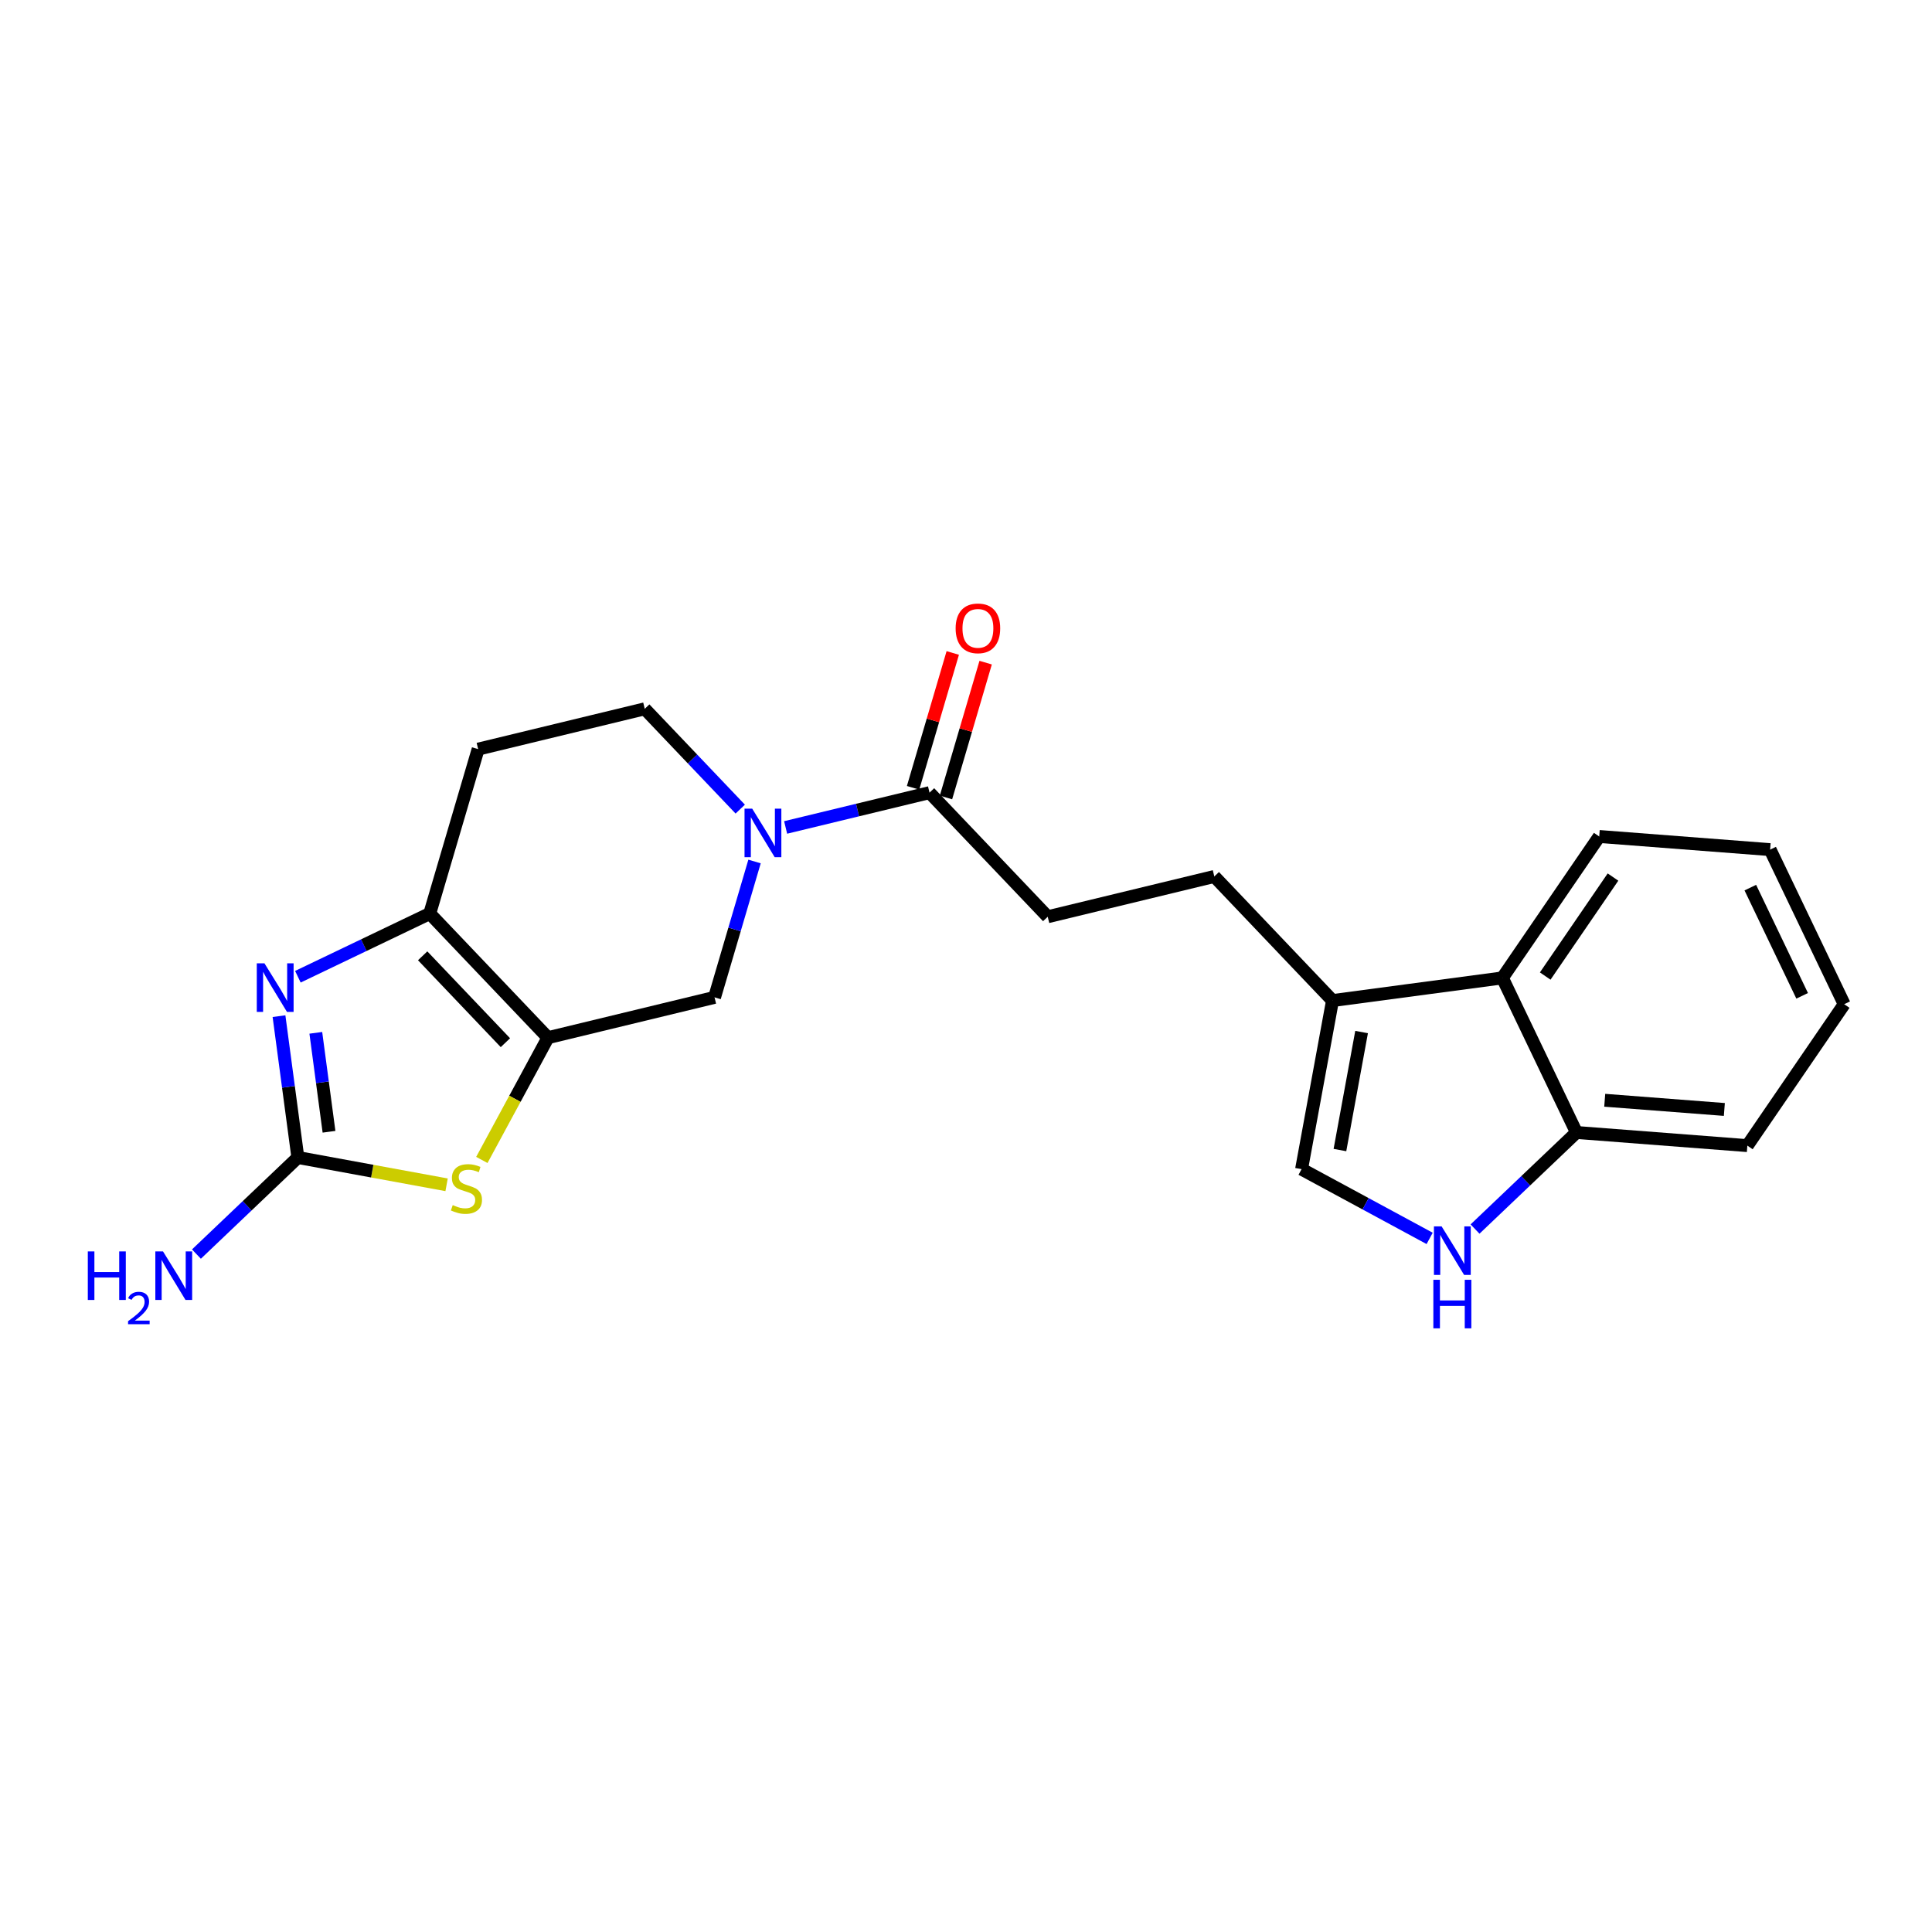 <?xml version='1.0' encoding='iso-8859-1'?>
<svg version='1.1' baseProfile='full'
              xmlns='http://www.w3.org/2000/svg'
                      xmlns:rdkit='http://www.rdkit.org/xml'
                      xmlns:xlink='http://www.w3.org/1999/xlink'
                  xml:space='preserve'
width='300px' height='300px' viewBox='0 0 300 300'>
<!-- END OF HEADER -->
<rect style='opacity:1.0;fill:#FFFFFF;stroke:none' width='300' height='300' x='0' y='0'> </rect>
<rect style='opacity:1.0;fill:#FFFFFF;stroke:none' width='300' height='300' x='0' y='0'> </rect>
<path class='bond-0 atom-0 atom-1' d='M 30.503,194.734 L 38.377,187.235' style='fill:none;fill-rule:evenodd;stroke:#0000FF;stroke-width:2.0px;stroke-linecap:butt;stroke-linejoin:miter;stroke-opacity:1' />
<path class='bond-0 atom-0 atom-1' d='M 38.377,187.235 L 46.252,179.735' style='fill:none;fill-rule:evenodd;stroke:#000000;stroke-width:2.0px;stroke-linecap:butt;stroke-linejoin:miter;stroke-opacity:1' />
<path class='bond-1 atom-1 atom-2' d='M 46.252,179.735 L 44.788,168.762' style='fill:none;fill-rule:evenodd;stroke:#000000;stroke-width:2.0px;stroke-linecap:butt;stroke-linejoin:miter;stroke-opacity:1' />
<path class='bond-1 atom-1 atom-2' d='M 44.788,168.762 L 43.323,157.789' style='fill:none;fill-rule:evenodd;stroke:#0000FF;stroke-width:2.0px;stroke-linecap:butt;stroke-linejoin:miter;stroke-opacity:1' />
<path class='bond-1 atom-1 atom-2' d='M 51.089,175.74 L 50.064,168.058' style='fill:none;fill-rule:evenodd;stroke:#000000;stroke-width:2.0px;stroke-linecap:butt;stroke-linejoin:miter;stroke-opacity:1' />
<path class='bond-1 atom-1 atom-2' d='M 50.064,168.058 L 49.039,160.377' style='fill:none;fill-rule:evenodd;stroke:#0000FF;stroke-width:2.0px;stroke-linecap:butt;stroke-linejoin:miter;stroke-opacity:1' />
<path class='bond-22 atom-5 atom-1' d='M 69.347,183.974 L 57.799,181.855' style='fill:none;fill-rule:evenodd;stroke:#CCCC00;stroke-width:2.0px;stroke-linecap:butt;stroke-linejoin:miter;stroke-opacity:1' />
<path class='bond-22 atom-5 atom-1' d='M 57.799,181.855 L 46.252,179.735' style='fill:none;fill-rule:evenodd;stroke:#000000;stroke-width:2.0px;stroke-linecap:butt;stroke-linejoin:miter;stroke-opacity:1' />
<path class='bond-2 atom-2 atom-3' d='M 46.255,151.667 L 56.494,146.761' style='fill:none;fill-rule:evenodd;stroke:#0000FF;stroke-width:2.0px;stroke-linecap:butt;stroke-linejoin:miter;stroke-opacity:1' />
<path class='bond-2 atom-2 atom-3' d='M 56.494,146.761 L 66.733,141.855' style='fill:none;fill-rule:evenodd;stroke:#000000;stroke-width:2.0px;stroke-linecap:butt;stroke-linejoin:miter;stroke-opacity:1' />
<path class='bond-3 atom-3 atom-4' d='M 66.733,141.855 L 85.087,161.128' style='fill:none;fill-rule:evenodd;stroke:#000000;stroke-width:2.0px;stroke-linecap:butt;stroke-linejoin:miter;stroke-opacity:1' />
<path class='bond-3 atom-3 atom-4' d='M 65.631,148.417 L 78.479,161.908' style='fill:none;fill-rule:evenodd;stroke:#000000;stroke-width:2.0px;stroke-linecap:butt;stroke-linejoin:miter;stroke-opacity:1' />
<path class='bond-24 atom-22 atom-3' d='M 74.247,116.324 L 66.733,141.855' style='fill:none;fill-rule:evenodd;stroke:#000000;stroke-width:2.0px;stroke-linecap:butt;stroke-linejoin:miter;stroke-opacity:1' />
<path class='bond-4 atom-4 atom-5' d='M 85.087,161.128 L 79.954,170.622' style='fill:none;fill-rule:evenodd;stroke:#000000;stroke-width:2.0px;stroke-linecap:butt;stroke-linejoin:miter;stroke-opacity:1' />
<path class='bond-4 atom-4 atom-5' d='M 79.954,170.622 L 74.82,180.116' style='fill:none;fill-rule:evenodd;stroke:#CCCC00;stroke-width:2.0px;stroke-linecap:butt;stroke-linejoin:miter;stroke-opacity:1' />
<path class='bond-5 atom-4 atom-6' d='M 85.087,161.128 L 110.955,154.87' style='fill:none;fill-rule:evenodd;stroke:#000000;stroke-width:2.0px;stroke-linecap:butt;stroke-linejoin:miter;stroke-opacity:1' />
<path class='bond-6 atom-6 atom-7' d='M 110.955,154.87 L 114.059,144.321' style='fill:none;fill-rule:evenodd;stroke:#000000;stroke-width:2.0px;stroke-linecap:butt;stroke-linejoin:miter;stroke-opacity:1' />
<path class='bond-6 atom-6 atom-7' d='M 114.059,144.321 L 117.164,133.773' style='fill:none;fill-rule:evenodd;stroke:#0000FF;stroke-width:2.0px;stroke-linecap:butt;stroke-linejoin:miter;stroke-opacity:1' />
<path class='bond-7 atom-7 atom-8' d='M 121.992,128.486 L 133.164,125.783' style='fill:none;fill-rule:evenodd;stroke:#0000FF;stroke-width:2.0px;stroke-linecap:butt;stroke-linejoin:miter;stroke-opacity:1' />
<path class='bond-7 atom-7 atom-8' d='M 133.164,125.783 L 144.336,123.08' style='fill:none;fill-rule:evenodd;stroke:#000000;stroke-width:2.0px;stroke-linecap:butt;stroke-linejoin:miter;stroke-opacity:1' />
<path class='bond-20 atom-7 atom-21' d='M 114.945,125.638 L 107.53,117.852' style='fill:none;fill-rule:evenodd;stroke:#0000FF;stroke-width:2.0px;stroke-linecap:butt;stroke-linejoin:miter;stroke-opacity:1' />
<path class='bond-20 atom-7 atom-21' d='M 107.53,117.852 L 100.115,110.066' style='fill:none;fill-rule:evenodd;stroke:#000000;stroke-width:2.0px;stroke-linecap:butt;stroke-linejoin:miter;stroke-opacity:1' />
<path class='bond-8 atom-8 atom-9' d='M 146.89,123.832 L 149.971,113.363' style='fill:none;fill-rule:evenodd;stroke:#000000;stroke-width:2.0px;stroke-linecap:butt;stroke-linejoin:miter;stroke-opacity:1' />
<path class='bond-8 atom-8 atom-9' d='M 149.971,113.363 L 153.052,102.894' style='fill:none;fill-rule:evenodd;stroke:#FF0000;stroke-width:2.0px;stroke-linecap:butt;stroke-linejoin:miter;stroke-opacity:1' />
<path class='bond-8 atom-8 atom-9' d='M 141.783,122.329 L 144.864,111.86' style='fill:none;fill-rule:evenodd;stroke:#000000;stroke-width:2.0px;stroke-linecap:butt;stroke-linejoin:miter;stroke-opacity:1' />
<path class='bond-8 atom-8 atom-9' d='M 144.864,111.86 L 147.945,101.391' style='fill:none;fill-rule:evenodd;stroke:#FF0000;stroke-width:2.0px;stroke-linecap:butt;stroke-linejoin:miter;stroke-opacity:1' />
<path class='bond-9 atom-8 atom-10' d='M 144.336,123.08 L 162.69,142.353' style='fill:none;fill-rule:evenodd;stroke:#000000;stroke-width:2.0px;stroke-linecap:butt;stroke-linejoin:miter;stroke-opacity:1' />
<path class='bond-10 atom-10 atom-11' d='M 162.69,142.353 L 188.558,136.095' style='fill:none;fill-rule:evenodd;stroke:#000000;stroke-width:2.0px;stroke-linecap:butt;stroke-linejoin:miter;stroke-opacity:1' />
<path class='bond-11 atom-11 atom-12' d='M 188.558,136.095 L 206.912,155.368' style='fill:none;fill-rule:evenodd;stroke:#000000;stroke-width:2.0px;stroke-linecap:butt;stroke-linejoin:miter;stroke-opacity:1' />
<path class='bond-12 atom-12 atom-13' d='M 206.912,155.368 L 202.108,181.545' style='fill:none;fill-rule:evenodd;stroke:#000000;stroke-width:2.0px;stroke-linecap:butt;stroke-linejoin:miter;stroke-opacity:1' />
<path class='bond-12 atom-12 atom-13' d='M 211.427,160.255 L 208.064,178.579' style='fill:none;fill-rule:evenodd;stroke:#000000;stroke-width:2.0px;stroke-linecap:butt;stroke-linejoin:miter;stroke-opacity:1' />
<path class='bond-23 atom-20 atom-12' d='M 233.292,151.848 L 206.912,155.368' style='fill:none;fill-rule:evenodd;stroke:#000000;stroke-width:2.0px;stroke-linecap:butt;stroke-linejoin:miter;stroke-opacity:1' />
<path class='bond-13 atom-13 atom-14' d='M 202.108,181.545 L 212.052,186.921' style='fill:none;fill-rule:evenodd;stroke:#000000;stroke-width:2.0px;stroke-linecap:butt;stroke-linejoin:miter;stroke-opacity:1' />
<path class='bond-13 atom-13 atom-14' d='M 212.052,186.921 L 221.995,192.298' style='fill:none;fill-rule:evenodd;stroke:#0000FF;stroke-width:2.0px;stroke-linecap:butt;stroke-linejoin:miter;stroke-opacity:1' />
<path class='bond-14 atom-14 atom-15' d='M 229.043,190.847 L 236.917,183.348' style='fill:none;fill-rule:evenodd;stroke:#0000FF;stroke-width:2.0px;stroke-linecap:butt;stroke-linejoin:miter;stroke-opacity:1' />
<path class='bond-14 atom-14 atom-15' d='M 236.917,183.348 L 244.792,175.849' style='fill:none;fill-rule:evenodd;stroke:#000000;stroke-width:2.0px;stroke-linecap:butt;stroke-linejoin:miter;stroke-opacity:1' />
<path class='bond-15 atom-15 atom-16' d='M 244.792,175.849 L 271.328,177.891' style='fill:none;fill-rule:evenodd;stroke:#000000;stroke-width:2.0px;stroke-linecap:butt;stroke-linejoin:miter;stroke-opacity:1' />
<path class='bond-15 atom-15 atom-16' d='M 249.181,170.848 L 267.756,172.277' style='fill:none;fill-rule:evenodd;stroke:#000000;stroke-width:2.0px;stroke-linecap:butt;stroke-linejoin:miter;stroke-opacity:1' />
<path class='bond-25 atom-20 atom-15' d='M 233.292,151.848 L 244.792,175.849' style='fill:none;fill-rule:evenodd;stroke:#000000;stroke-width:2.0px;stroke-linecap:butt;stroke-linejoin:miter;stroke-opacity:1' />
<path class='bond-16 atom-16 atom-17' d='M 271.328,177.891 L 286.364,155.931' style='fill:none;fill-rule:evenodd;stroke:#000000;stroke-width:2.0px;stroke-linecap:butt;stroke-linejoin:miter;stroke-opacity:1' />
<path class='bond-17 atom-17 atom-18' d='M 286.364,155.931 L 274.864,131.929' style='fill:none;fill-rule:evenodd;stroke:#000000;stroke-width:2.0px;stroke-linecap:butt;stroke-linejoin:miter;stroke-opacity:1' />
<path class='bond-17 atom-17 atom-18' d='M 279.838,154.631 L 271.789,137.83' style='fill:none;fill-rule:evenodd;stroke:#000000;stroke-width:2.0px;stroke-linecap:butt;stroke-linejoin:miter;stroke-opacity:1' />
<path class='bond-18 atom-18 atom-19' d='M 274.864,131.929 L 248.328,129.888' style='fill:none;fill-rule:evenodd;stroke:#000000;stroke-width:2.0px;stroke-linecap:butt;stroke-linejoin:miter;stroke-opacity:1' />
<path class='bond-19 atom-19 atom-20' d='M 248.328,129.888 L 233.292,151.848' style='fill:none;fill-rule:evenodd;stroke:#000000;stroke-width:2.0px;stroke-linecap:butt;stroke-linejoin:miter;stroke-opacity:1' />
<path class='bond-19 atom-19 atom-20' d='M 250.465,136.189 L 239.94,151.561' style='fill:none;fill-rule:evenodd;stroke:#000000;stroke-width:2.0px;stroke-linecap:butt;stroke-linejoin:miter;stroke-opacity:1' />
<path class='bond-21 atom-21 atom-22' d='M 100.115,110.066 L 74.247,116.324' style='fill:none;fill-rule:evenodd;stroke:#000000;stroke-width:2.0px;stroke-linecap:butt;stroke-linejoin:miter;stroke-opacity:1' />
<path  class='atom-0' d='M 13.636 194.321
L 14.658 194.321
L 14.658 197.525
L 18.512 197.525
L 18.512 194.321
L 19.534 194.321
L 19.534 201.858
L 18.512 201.858
L 18.512 198.377
L 14.658 198.377
L 14.658 201.858
L 13.636 201.858
L 13.636 194.321
' fill='#0000FF'/>
<path  class='atom-0' d='M 19.899 201.593
Q 20.082 201.123, 20.518 200.863
Q 20.953 200.596, 21.558 200.596
Q 22.309 200.596, 22.731 201.003
Q 23.152 201.411, 23.152 202.134
Q 23.152 202.872, 22.605 203.561
Q 22.064 204.249, 20.939 205.064
L 23.237 205.064
L 23.237 205.626
L 19.885 205.626
L 19.885 205.156
Q 20.813 204.495, 21.361 204.003
Q 21.916 203.512, 22.183 203.069
Q 22.45 202.626, 22.45 202.17
Q 22.45 201.692, 22.211 201.425
Q 21.972 201.158, 21.558 201.158
Q 21.157 201.158, 20.89 201.319
Q 20.623 201.481, 20.433 201.839
L 19.899 201.593
' fill='#0000FF'/>
<path  class='atom-0' d='M 25.313 194.321
L 27.782 198.313
Q 28.027 198.707, 28.421 199.42
Q 28.815 200.133, 28.836 200.176
L 28.836 194.321
L 29.837 194.321
L 29.837 201.858
L 28.805 201.858
L 26.154 197.493
Q 25.845 196.982, 25.515 196.397
Q 25.196 195.811, 25.1 195.63
L 25.1 201.858
L 24.12 201.858
L 24.12 194.321
L 25.313 194.321
' fill='#0000FF'/>
<path  class='atom-2' d='M 41.066 149.587
L 43.535 153.579
Q 43.78 153.973, 44.174 154.686
Q 44.568 155.399, 44.589 155.442
L 44.589 149.587
L 45.59 149.587
L 45.59 157.124
L 44.557 157.124
L 41.907 152.759
Q 41.598 152.248, 41.268 151.663
Q 40.949 151.077, 40.853 150.896
L 40.853 157.124
L 39.873 157.124
L 39.873 149.587
L 41.066 149.587
' fill='#0000FF'/>
<path  class='atom-5' d='M 70.3 187.126
Q 70.385 187.158, 70.736 187.307
Q 71.087 187.456, 71.471 187.552
Q 71.865 187.637, 72.248 187.637
Q 72.961 187.637, 73.376 187.297
Q 73.791 186.945, 73.791 186.339
Q 73.791 185.924, 73.579 185.668
Q 73.376 185.413, 73.057 185.274
Q 72.737 185.136, 72.205 184.976
Q 71.534 184.774, 71.13 184.582
Q 70.736 184.391, 70.449 183.986
Q 70.172 183.581, 70.172 182.9
Q 70.172 181.953, 70.811 181.367
Q 71.46 180.782, 72.737 180.782
Q 73.61 180.782, 74.6 181.197
L 74.356 182.017
Q 73.451 181.644, 72.769 181.644
Q 72.035 181.644, 71.63 181.953
Q 71.226 182.251, 71.236 182.772
Q 71.236 183.177, 71.439 183.422
Q 71.652 183.667, 71.95 183.805
Q 72.258 183.943, 72.769 184.103
Q 73.451 184.316, 73.855 184.529
Q 74.26 184.742, 74.547 185.178
Q 74.845 185.604, 74.845 186.339
Q 74.845 187.382, 74.143 187.946
Q 73.451 188.5, 72.29 188.5
Q 71.62 188.5, 71.109 188.351
Q 70.608 188.212, 70.012 187.967
L 70.3 187.126
' fill='#CCCC00'/>
<path  class='atom-7' d='M 116.803 125.57
L 119.272 129.562
Q 119.517 129.956, 119.911 130.669
Q 120.305 131.383, 120.326 131.425
L 120.326 125.57
L 121.327 125.57
L 121.327 133.107
L 120.294 133.107
L 117.644 128.742
Q 117.335 128.231, 117.005 127.646
Q 116.685 127.06, 116.59 126.879
L 116.59 133.107
L 115.61 133.107
L 115.61 125.57
L 116.803 125.57
' fill='#0000FF'/>
<path  class='atom-9' d='M 148.391 97.57
Q 148.391 95.76, 149.285 94.749
Q 150.179 93.738, 151.85 93.738
Q 153.522 93.738, 154.416 94.749
Q 155.31 95.76, 155.31 97.57
Q 155.31 99.401, 154.405 100.444
Q 153.501 101.477, 151.85 101.477
Q 150.19 101.477, 149.285 100.444
Q 148.391 99.412, 148.391 97.57
M 151.85 100.625
Q 153 100.625, 153.618 99.859
Q 154.246 99.082, 154.246 97.57
Q 154.246 96.09, 153.618 95.345
Q 153 94.589, 151.85 94.589
Q 150.701 94.589, 150.073 95.335
Q 149.455 96.08, 149.455 97.57
Q 149.455 99.093, 150.073 99.859
Q 150.701 100.625, 151.85 100.625
' fill='#FF0000'/>
<path  class='atom-14' d='M 223.853 190.434
L 226.323 194.426
Q 226.568 194.82, 226.962 195.534
Q 227.355 196.247, 227.377 196.289
L 227.377 190.434
L 228.377 190.434
L 228.377 197.971
L 227.345 197.971
L 224.694 193.607
Q 224.385 193.096, 224.055 192.51
Q 223.736 191.925, 223.64 191.744
L 223.64 197.971
L 222.661 197.971
L 222.661 190.434
L 223.853 190.434
' fill='#0000FF'/>
<path  class='atom-14' d='M 222.57 198.725
L 223.592 198.725
L 223.592 201.93
L 227.446 201.93
L 227.446 198.725
L 228.468 198.725
L 228.468 206.262
L 227.446 206.262
L 227.446 202.781
L 223.592 202.781
L 223.592 206.262
L 222.57 206.262
L 222.57 198.725
' fill='#0000FF'/>
</svg>

